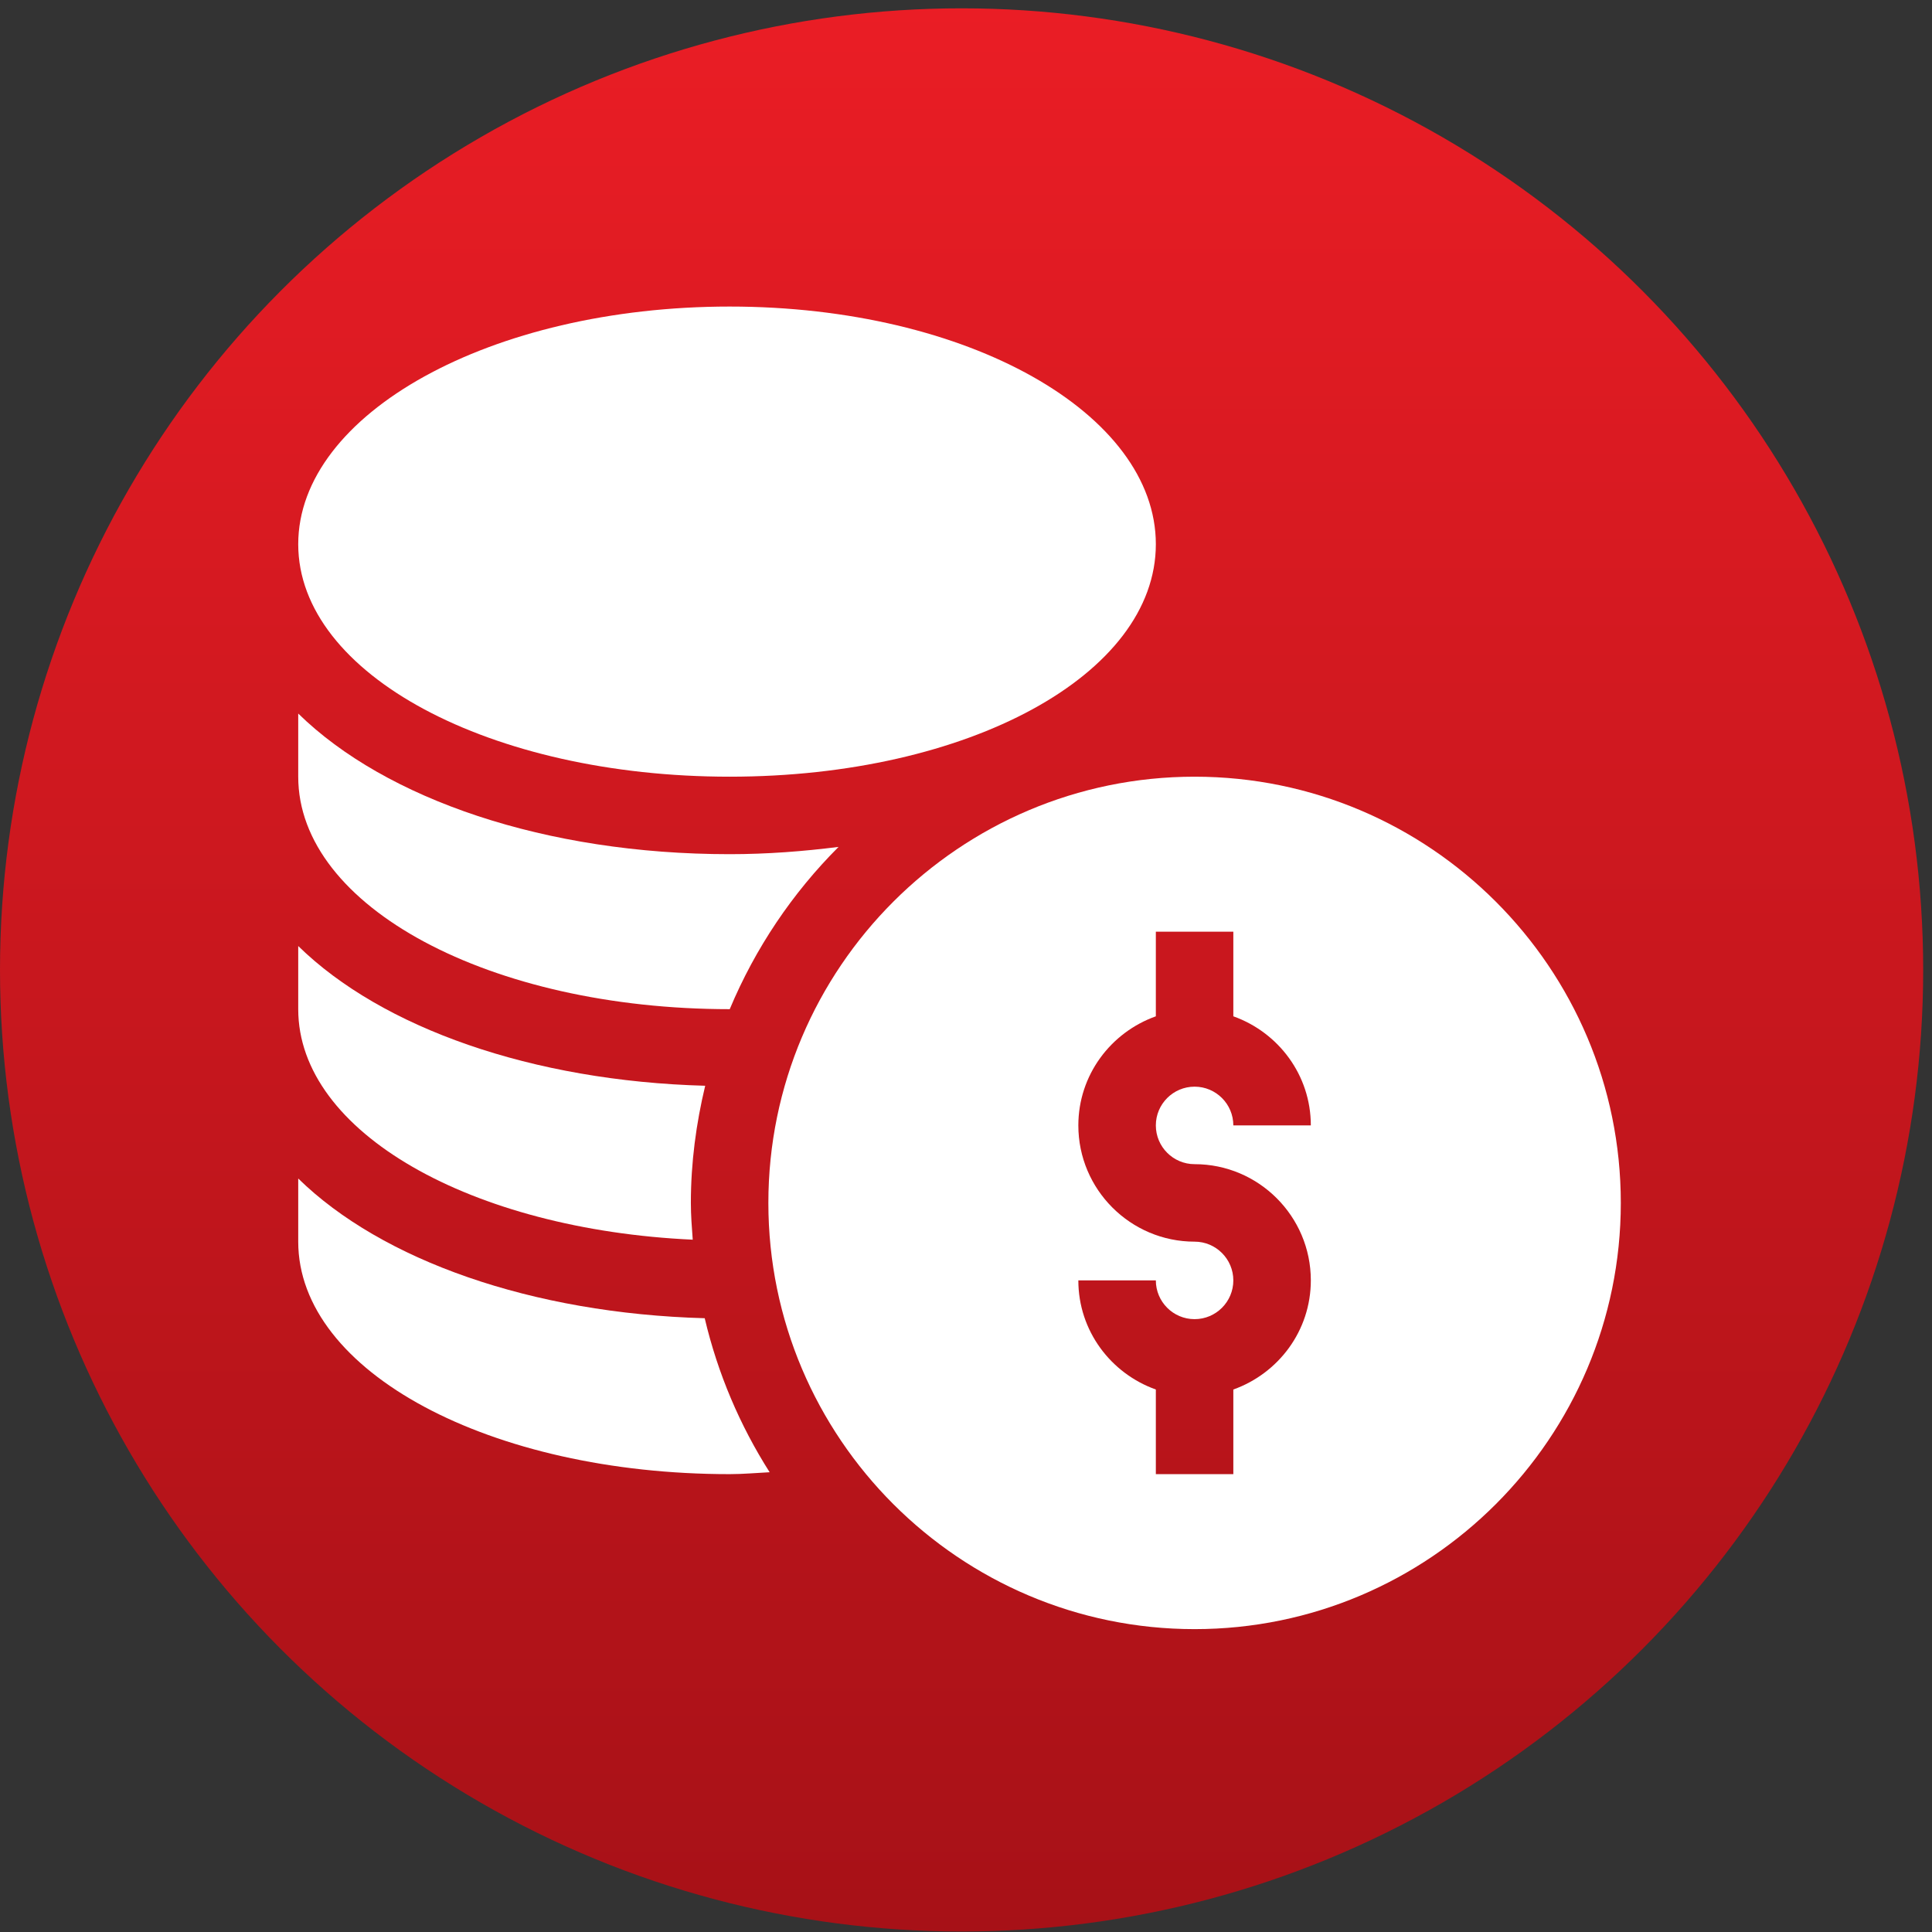 <svg width="149" height="149" viewBox="0 0 149 149" fill="none" xmlns="http://www.w3.org/2000/svg">
<rect x="0" y="0" width="149" height="149" fill="#333333" stroke="none"/>
<circle cx="74.16" cy="74.802" r="74.16" fill="url(#paint0_linear_5598_550)"/>
<g clip-path="url(#clip0_5598_550)">
<path d="M92.129 59.9C74.004 59.9 59.258 74.646 59.258 92.771C59.258 110.896 74.004 125.642 92.129 125.642C110.254 125.642 125 110.896 125 92.771C125 74.646 110.254 59.9 92.129 59.9ZM92.129 89.783C97.072 89.783 101.094 93.804 101.094 98.747C101.094 102.638 98.588 105.924 95.117 107.162V113.689H89.141V107.162C85.67 105.924 83.164 102.638 83.164 98.747H89.141C89.141 100.396 90.48 101.736 92.129 101.736C93.778 101.736 95.117 100.396 95.117 98.747C95.117 97.099 93.778 95.759 92.129 95.759C87.186 95.759 83.164 91.738 83.164 86.794C83.164 82.904 85.67 79.618 89.141 78.38V71.853H95.117V78.38C98.588 79.618 101.094 82.904 101.094 86.794H95.117C95.117 85.146 93.778 83.806 92.129 83.806C90.48 83.806 89.141 85.146 89.141 86.794C89.141 88.443 90.48 89.783 92.129 89.783Z" fill="white"/>
<path d="M56.27 59.9C74.701 59.9 89.141 52.023 89.141 41.97C89.141 31.917 74.701 23.642 56.27 23.642C37.838 23.642 23 31.917 23 41.97C23 52.023 37.838 59.9 56.27 59.9Z" fill="white"/>
<path d="M23 90.89V95.759C23 105.813 37.838 113.689 56.27 113.689C57.315 113.689 58.328 113.593 59.357 113.542C57.065 109.938 55.356 105.939 54.349 101.664C41.02 101.296 29.447 97.2 23 90.89Z" fill="white"/>
<path d="M53.425 95.607C53.356 94.667 53.281 93.728 53.281 92.771C53.281 89.656 53.69 86.641 54.386 83.736C41.04 83.374 29.453 79.276 23 72.96V77.829C23 87.35 36.4 94.831 53.425 95.607Z" fill="white"/>
<path d="M56.27 77.829C56.273 77.829 56.275 77.829 56.279 77.829C58.25 73.119 61.114 68.873 64.672 65.315C61.974 65.656 59.184 65.876 56.27 65.876C42.082 65.876 29.759 61.646 23 55.031V59.9C23 69.953 37.838 77.829 56.27 77.829Z" fill="white"/>
</g>
<defs>
<linearGradient id="paint0_linear_5598_550" x1="56.828" y1="0.642" x2="56.828" y2="148.962" gradientUnits="userSpaceOnUse">
<stop stop-color="#EA1D25"/>
<stop offset="1" stop-color="#A71117"/>
</linearGradient>
<clipPath id="clip0_5598_550">
<rect width="102" height="102" fill="white" transform="translate(23 23.642)"/>
</clipPath>
</defs>
</svg>
